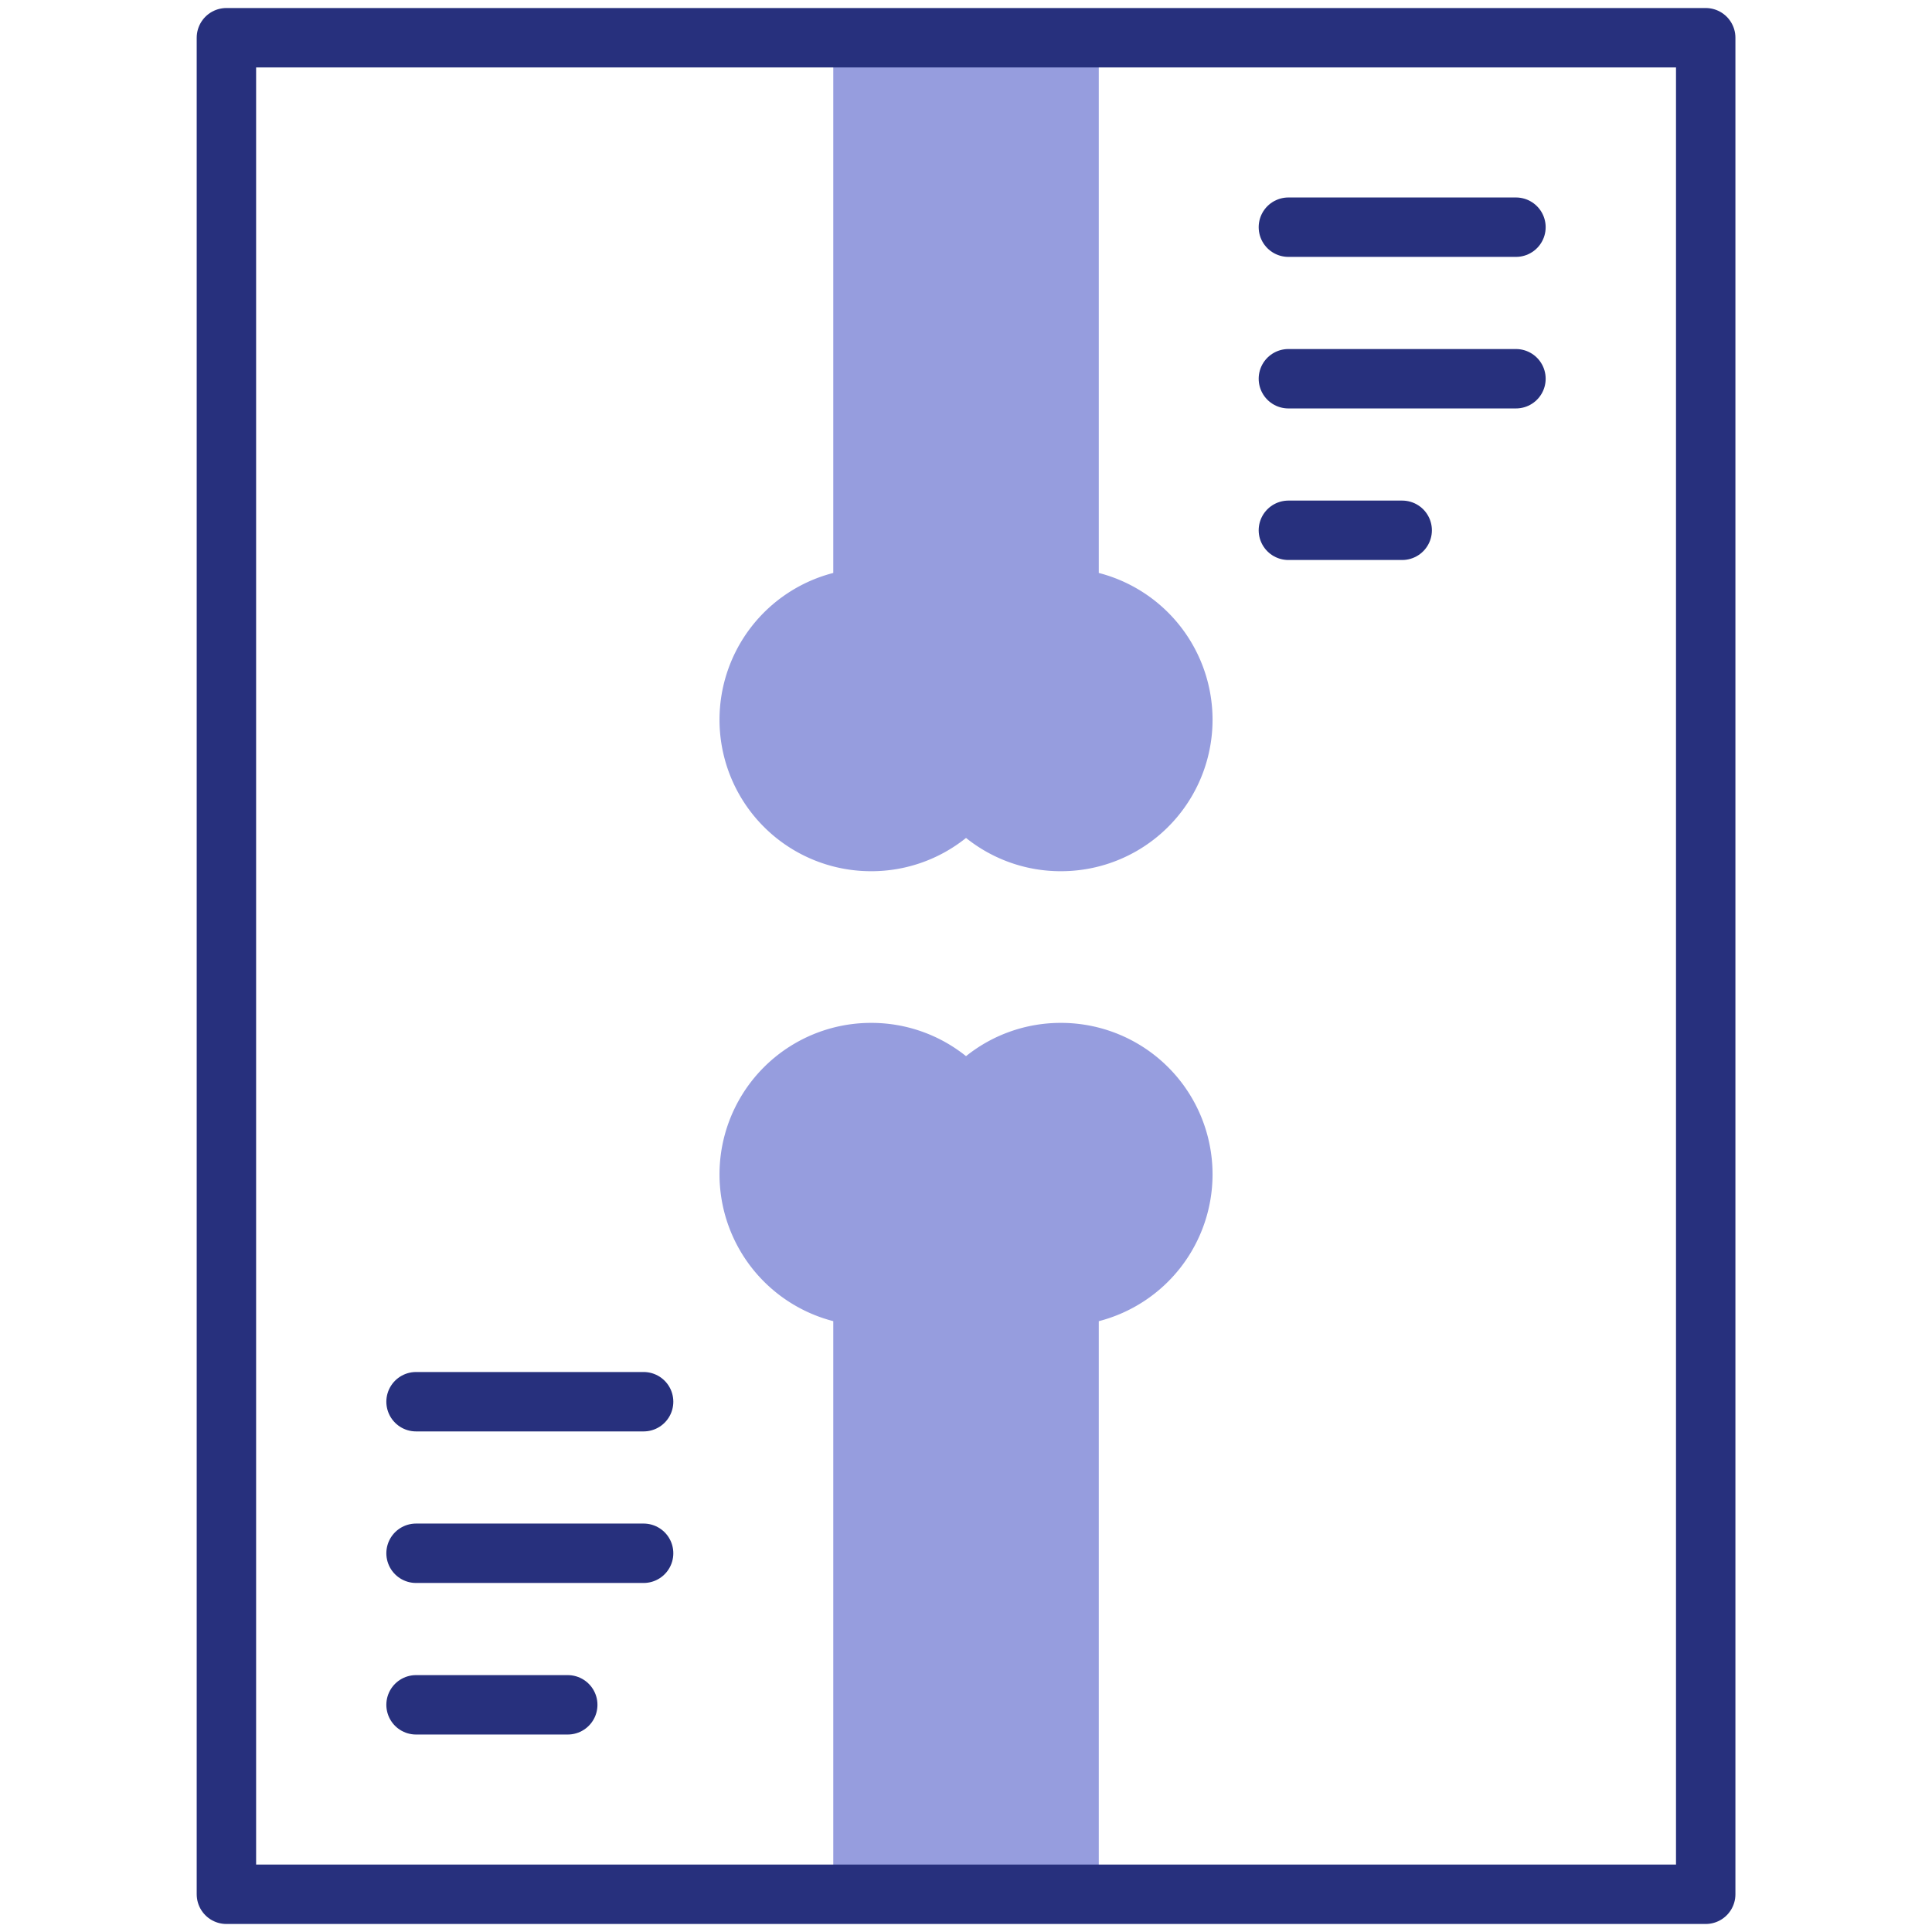 <?xml version="1.0" encoding="UTF-8"?> <svg xmlns="http://www.w3.org/2000/svg" xmlns:xlink="http://www.w3.org/1999/xlink" width="65.04" height="65.04" viewBox="0 0 65.04 65.04"><defs><clipPath id="clip-path"><path id="path267" d="M0-682.665H65.04v65.04H0Z" transform="translate(0 682.665)"></path></clipPath></defs><g id="g261" transform="translate(0 682.665)"><g id="g263" transform="translate(0 -682.665)"><g id="g265" clip-path="url(#clip-path)"><g id="g271" transform="translate(24.221 34.433)"><path id="path273" d="M-157.622-48.45a5.1,5.1,0,0,0-5.107-5.1,5.088,5.088,0,0,0-3.192,1.12,5.089,5.089,0,0,0-3.192-1.12,5.1,5.1,0,0,0-5.107,5.1,5.105,5.105,0,0,0,3.83,4.941v19.293h8.938V-43.508a5.105,5.105,0,0,0,3.83-4.941" transform="translate(174.221 53.552)" fill="#969dde"></path></g><g id="g275" transform="translate(24.221 1.27)"><path id="path277" d="M-157.622-218.02a5.1,5.1,0,0,1-5.107,5.1,5.089,5.089,0,0,1-3.192-1.12,5.089,5.089,0,0,1-3.192,1.12,5.1,5.1,0,0,1-5.107-5.1,5.105,5.105,0,0,1,3.83-4.941v-18.018h8.938v18.018a5.105,5.105,0,0,1,3.83,4.941" transform="translate(174.221 240.979)" fill="#969dde"></path></g><path id="path279" d="M129.8-606.832H80v-62.5h49.8Z" transform="translate(-72.378 670.602)" fill="none" stroke="#27307d" stroke-linecap="round" stroke-linejoin="round" stroke-miterlimit="10" stroke-width="2"></path><g id="g281" transform="translate(14.006 52.29)"><path id="path283" d="M0,0H7.661" fill="none" stroke="#27307d" stroke-linecap="round" stroke-linejoin="round" stroke-miterlimit="10" stroke-width="2"></path></g><g id="g285" transform="translate(14.006 57.392)"><path id="path287" d="M0,0H5.107" fill="none" stroke="#27307d" stroke-linecap="round" stroke-linejoin="round" stroke-miterlimit="10" stroke-width="2"></path></g><g id="g289" transform="translate(14.006 47.188)"><path id="path291" d="M0,0H7.661" fill="none" stroke="#27307d" stroke-linecap="round" stroke-linejoin="round" stroke-miterlimit="10" stroke-width="2"></path></g><g id="g293" transform="translate(43.373 12.75)"><path id="path295" d="M0,0H7.661" fill="none" stroke="#27307d" stroke-linecap="round" stroke-linejoin="round" stroke-miterlimit="10" stroke-width="2"></path></g><g id="g297" transform="translate(43.373 17.852)"><path id="path299" d="M0,0H3.831" fill="none" stroke="#27307d" stroke-linecap="round" stroke-linejoin="round" stroke-miterlimit="10" stroke-width="2"></path></g><g id="g301" transform="translate(43.373 7.648)"><path id="path303" d="M0,0H7.661" fill="none" stroke="#27307d" stroke-linecap="round" stroke-linejoin="round" stroke-miterlimit="10" stroke-width="2"></path></g></g></g></g></svg> 